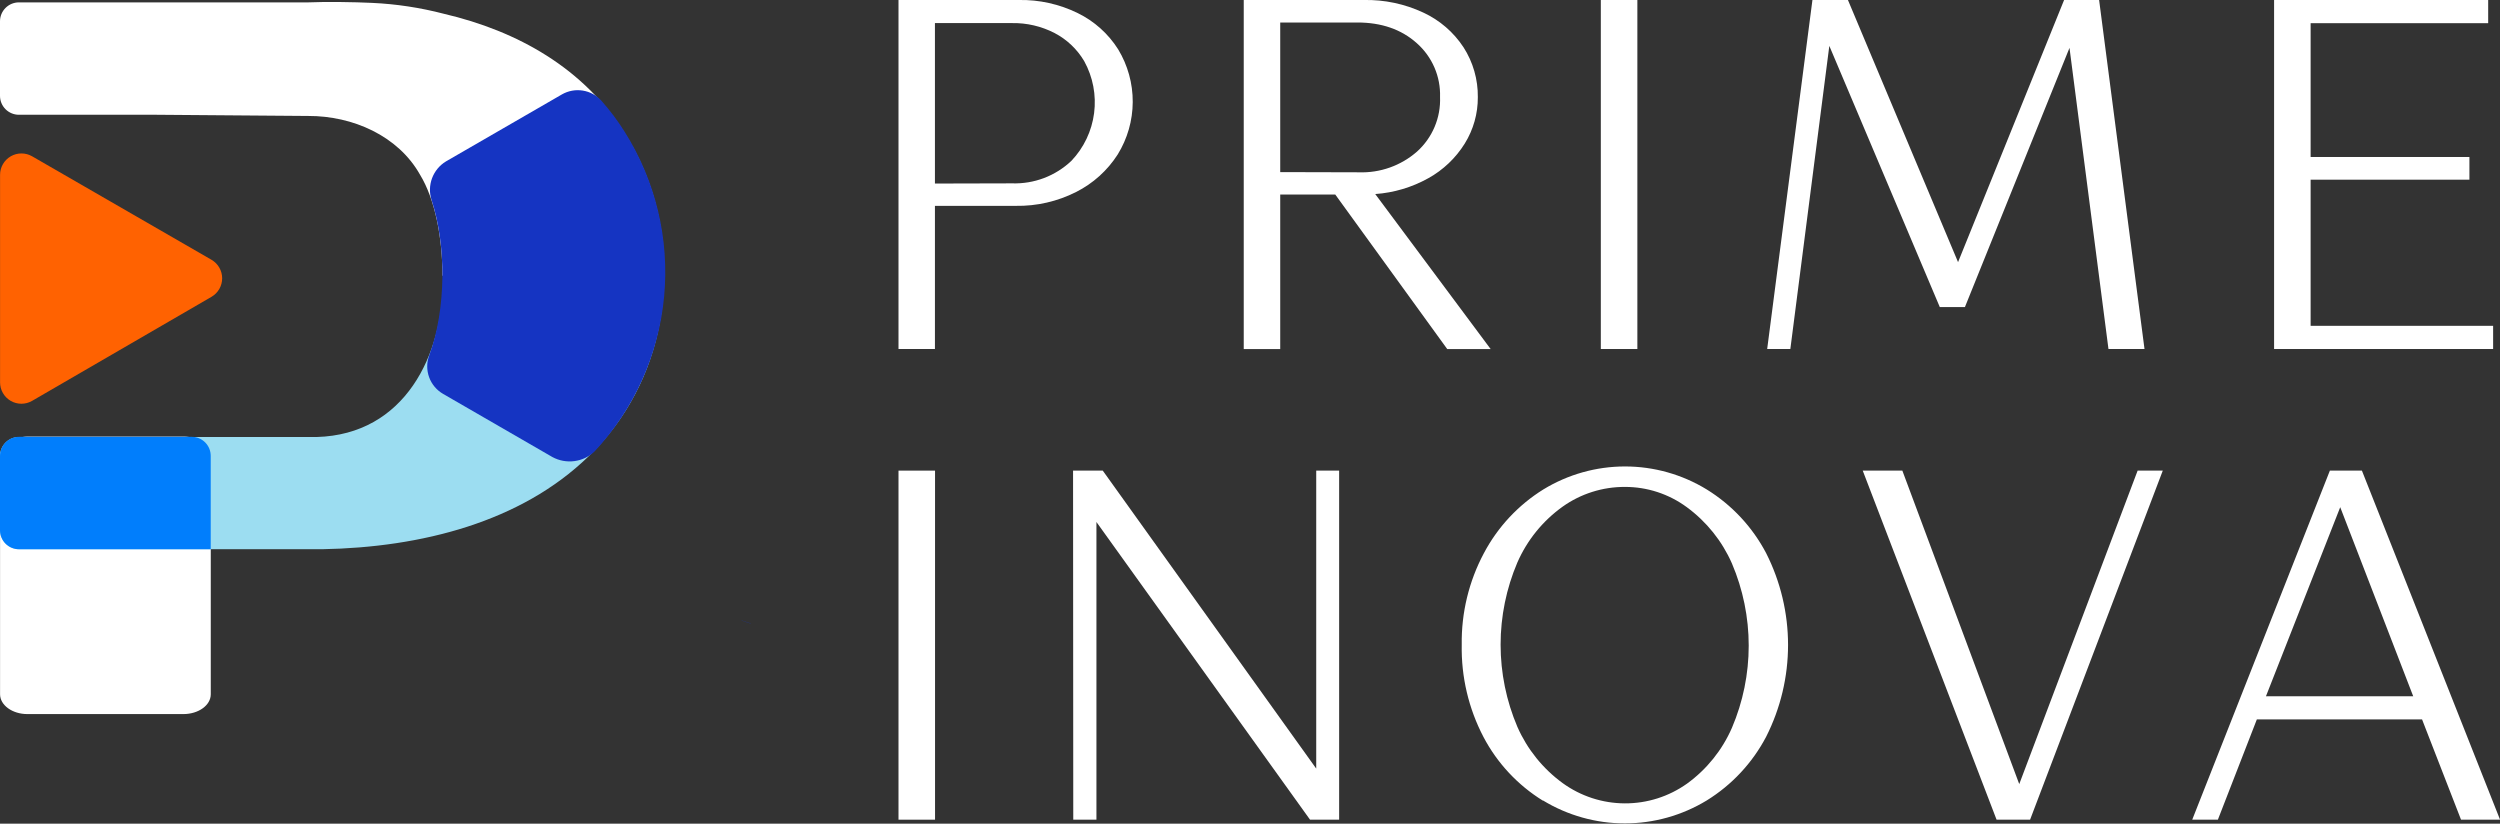 <svg width="258" height="85" viewBox="0 0 258 85" fill="none" xmlns="http://www.w3.org/2000/svg">
<rect x="0" y="0" width="258" height="85" fill="#333333" stroke="none"/>
<g clip-path="url(#clip0_404_4887)">
<path d="M92.725 2.90771e-05H105.141C107.246 -0.039 109.33 0.424 111.221 1.35C112.933 2.186 114.378 3.483 115.396 5.094C116.387 6.731 116.907 8.612 116.898 10.527C116.889 12.442 116.352 14.317 115.345 15.945C114.286 17.599 112.801 18.936 111.048 19.817C109.123 20.79 106.991 21.28 104.834 21.244H96.485V36.018H92.725V2.90771e-05ZM104.436 18.922C105.561 18.96 106.682 18.775 107.734 18.377C108.787 17.978 109.75 17.374 110.567 16.6C111.853 15.249 112.674 13.523 112.912 11.672C113.15 9.822 112.792 7.944 111.891 6.311C111.161 5.074 110.098 4.068 108.825 3.406C107.466 2.706 105.954 2.354 104.426 2.383H96.485V18.942L104.436 18.922Z" fill="white"/>
<path d="M128.354 4.82514e-05H140.755C142.871 -0.042 144.968 0.402 146.886 1.299C148.576 2.082 150.013 3.322 151.035 4.879C152.02 6.412 152.533 8.201 152.512 10.024C152.523 11.716 152.056 13.378 151.163 14.815C150.233 16.31 148.937 17.543 147.397 18.395C145.714 19.333 143.846 19.89 141.925 20.026L153.835 36.023H149.354L137.801 20.078H132.119V36.023H128.354V4.82514e-05ZM140.213 17.782C142.422 17.864 144.58 17.098 146.242 15.639C147.025 14.932 147.644 14.062 148.053 13.09C148.463 12.118 148.654 11.068 148.613 10.013C148.646 8.968 148.449 7.928 148.035 6.968C147.62 6.008 147 5.152 146.217 4.459C144.623 3.031 142.57 2.318 140.06 2.322H132.119V17.761L140.213 17.782Z" fill="white"/>
<path d="M165.205 0H168.976V36.018H165.205V0Z" fill="white"/>
<path d="M187.043 0H190.707L202.071 27.053L213.015 0H216.628L221.313 36.018H217.594L213.572 4.94L202.781 31.686H200.185L188.786 4.736L184.764 36.018H182.373L187.043 0Z" fill="white"/>
<path d="M234.686 0H256.78V2.393H238.456V16.201H254.843V18.543H238.456V33.625H257.29V36.018H234.686V0Z" fill="white"/>
<path d="M92.725 48.568H96.496V84.591H92.725V48.568Z" fill="white"/>
<path d="M110.74 48.568H113.806L135.834 79.318V48.568H138.199V84.591H135.195L113.152 53.871V84.591H110.761L110.74 48.568Z" fill="white"/>
<path d="M159.226 82.627C156.631 81.025 154.514 78.756 153.094 76.056C151.559 73.121 150.788 69.846 150.851 66.533C150.803 63.24 151.59 59.988 153.14 57.083C154.567 54.387 156.683 52.12 159.272 50.511C161.811 48.959 164.728 48.138 167.703 48.138C170.678 48.138 173.595 48.959 176.134 50.511C178.728 52.113 180.846 54.382 182.265 57.083C183.752 60.02 184.527 63.266 184.527 66.559C184.527 69.852 183.752 73.098 182.265 76.035C180.846 78.735 178.728 81.005 176.134 82.607C173.587 84.155 170.665 84.974 167.685 84.974C164.705 84.974 161.783 84.155 159.236 82.607L159.226 82.627ZM156.594 75.012C157.614 77.329 159.229 79.333 161.275 80.822C163.14 82.17 165.381 82.9 167.683 82.908C169.984 82.917 172.23 82.203 174.105 80.868C176.133 79.397 177.731 77.411 178.734 75.115C179.877 72.432 180.467 69.546 180.467 66.63C180.467 63.715 179.877 60.829 178.734 58.146C177.719 55.836 176.113 53.834 174.08 52.342C172.229 50.978 169.99 50.245 167.693 50.25C165.384 50.24 163.13 50.956 161.249 52.296C159.21 53.759 157.602 55.744 156.594 58.044C155.452 60.726 154.862 63.612 154.862 66.528C154.862 69.444 155.452 72.33 156.594 75.012Z" fill="white"/>
<path d="M192.234 48.568H196.322L208.386 80.919L220.603 48.568H223.199L209.505 84.591H206.046L192.234 48.568Z" fill="white"/>
<path d="M240.443 48.568H243.749L258.005 84.591H253.978L249.957 74.245H232.906L228.885 84.591H226.238L240.443 48.568ZM249.043 71.852L241.511 52.342L233.847 71.852H249.043Z" fill="white"/>
<path d="M77.017 64.186L77.012 64.201" stroke="#1534C2" stroke-miterlimit="10"/>
<path d="M0.006 47.126V71.647C0.006 72.772 1.268 73.693 2.826 73.693H18.927C20.485 73.693 21.752 72.783 21.752 71.647V47.1C21.752 45.98 20.495 45.054 18.942 45.054H2.842C1.263 45.085 0.006 46.001 0.006 47.126Z" fill="white"/>
<path d="M68.535 28.454H45.66C45.66 24.465 44.878 20.538 43.345 18.027C41.081 14.002 36.386 11.956 31.828 11.967L16.177 11.844H1.952C1.434 11.844 0.938 11.638 0.572 11.272C0.206 10.905 0 10.409 0 9.89V2.194C0.001 1.677 0.208 1.181 0.573 0.816C0.939 0.45 1.435 0.245 1.952 0.245H31.833C33.616 0.164 36.595 0.21 38.383 0.297C40.889 0.411 43.376 0.789 45.803 1.422C53.431 3.206 60.263 7.047 64.463 13.762C67.246 18.147 68.664 23.261 68.535 28.454Z" fill="white"/>
<path d="M68.499 28.454C68.555 33.703 67 38.842 64.044 43.178C63.064 44.603 61.944 45.927 60.702 47.131C53.753 53.871 43.483 56.495 33.264 56.679C32.783 56.679 32.308 56.679 31.828 56.679H1.957C1.439 56.679 0.942 56.473 0.575 56.107C0.208 55.74 0.001 55.244 0 54.725V47.054C0.001 46.535 0.208 46.039 0.575 45.672C0.942 45.306 1.439 45.1 1.957 45.1H32.676C41.751 44.845 45.777 36.698 45.752 28.475L68.499 28.454Z" fill="#9CDDF1"/>
<path d="M64.462 13.593C63.755 12.465 62.955 11.397 62.071 10.402C61.568 9.839 60.888 9.467 60.143 9.348C59.399 9.229 58.636 9.37 57.983 9.747L46.016 16.662C45.359 17.062 44.856 17.672 44.587 18.394C44.318 19.116 44.3 19.907 44.535 20.64C46.068 25.289 46.068 31.891 44.289 36.688C44.024 37.413 44.023 38.208 44.287 38.933C44.551 39.658 45.062 40.267 45.73 40.651L57.007 47.167C57.7 47.543 58.493 47.69 59.274 47.587C60.056 47.485 60.784 47.137 61.355 46.594C65.449 42.213 67.974 36.596 68.537 30.624C69.099 24.652 67.666 18.663 64.462 13.593Z" fill="#1534C2"/>
<path d="M1.962 45.08H19.785C20.043 45.08 20.298 45.131 20.537 45.23C20.775 45.329 20.991 45.474 21.174 45.657C21.356 45.84 21.5 46.057 21.599 46.296C21.697 46.535 21.747 46.791 21.747 47.049V56.684H1.962C1.442 56.684 0.943 56.477 0.575 56.109C0.207 55.74 6.65376e-06 55.241 6.65376e-06 54.72V47.049C-0.001 46.791 0.05 46.535 0.148 46.296C0.246 46.057 0.391 45.84 0.573 45.657C0.755 45.474 0.972 45.329 1.21 45.23C1.448 45.131 1.704 45.08 1.962 45.08Z" fill="#017EFC"/>
<path d="M0.006 18.042V39.465C0.006 39.851 0.108 40.231 0.302 40.565C0.495 40.9 0.773 41.178 1.107 41.371C1.441 41.564 1.821 41.666 2.207 41.666C2.593 41.667 2.972 41.565 3.307 41.373L21.824 30.633C22.159 30.439 22.438 30.16 22.631 29.825C22.825 29.489 22.927 29.108 22.927 28.72C22.927 28.333 22.825 27.952 22.631 27.616C22.438 27.281 22.159 27.002 21.824 26.808L3.307 16.125C2.971 15.933 2.591 15.833 2.205 15.835C1.818 15.836 1.439 15.939 1.105 16.133C0.771 16.327 0.494 16.606 0.301 16.941C0.108 17.276 0.006 17.656 0.006 18.042Z" fill="#FF6201"/>
</g>
<defs>
<clipPath id="clip0_404_4887">
<rect width="258" height="85" fill="white"/>
</clipPath>
</defs>
</svg>
